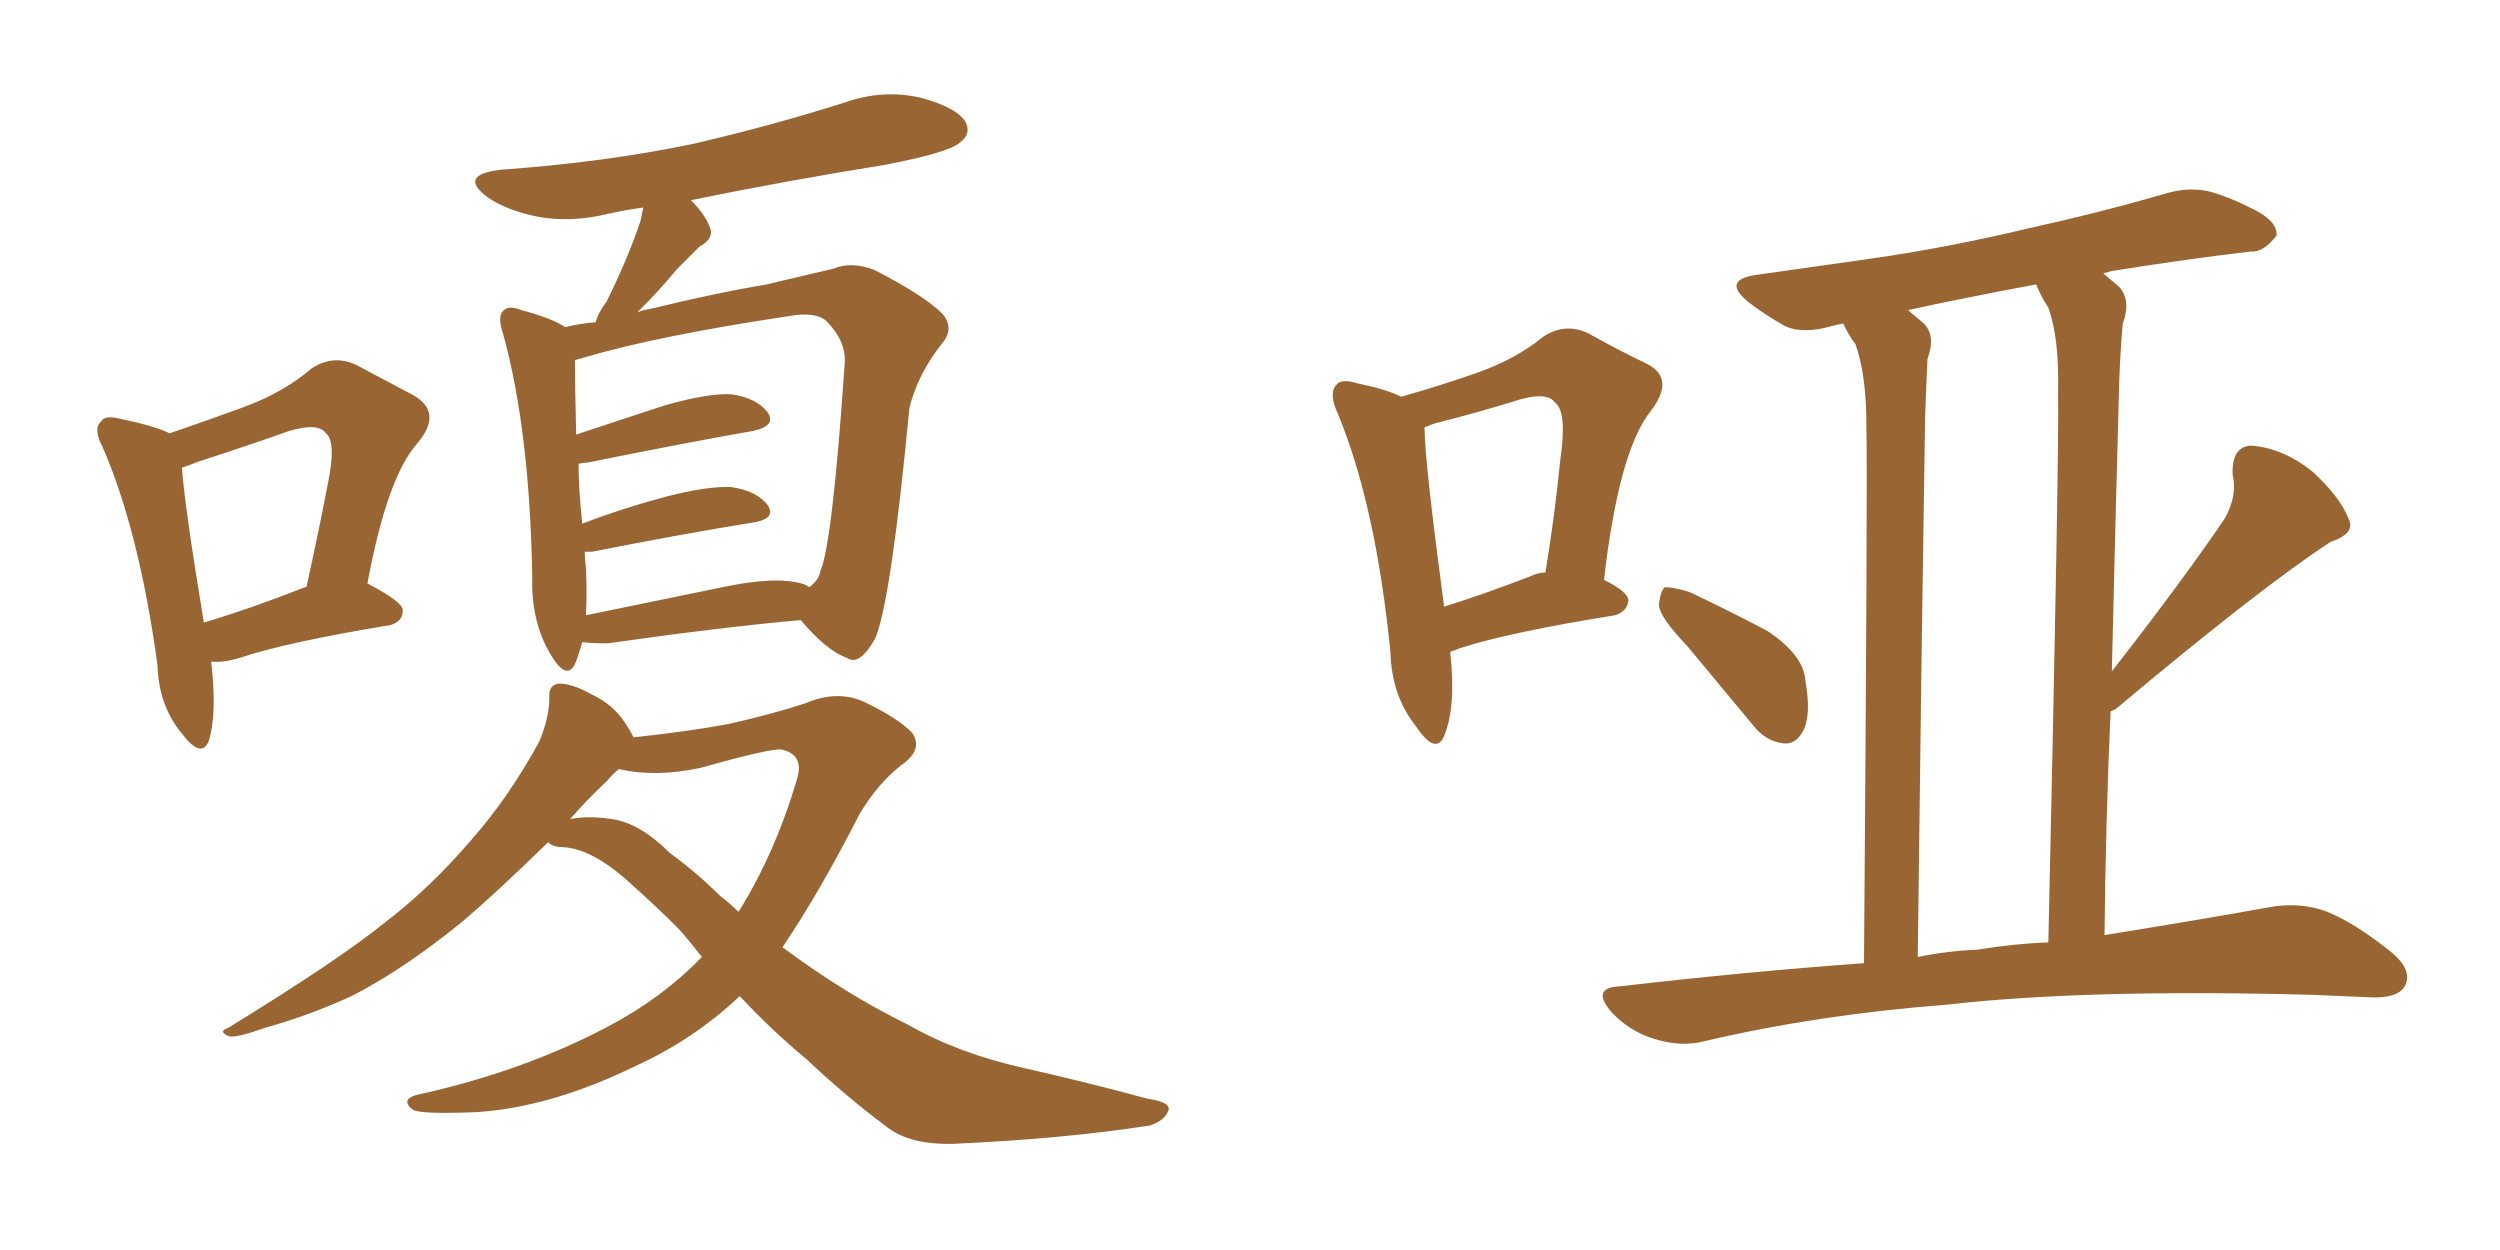 <svg xmlns="http://www.w3.org/2000/svg" xmlns:xlink="http://www.w3.org/1999/xlink" width="300" height="150"><path fill="#996633" padding="10" d="M69.87 77.05L69.87 77.05Q69.43 78.66 68.99 79.69L68.99 79.69Q67.97 81.74 66.06 78.52L66.06 78.52Q63.72 74.56 63.87 69.29L63.87 69.29Q63.57 51.56 60.35 39.99L60.35 39.99Q59.62 37.79 60.50 37.21L60.50 37.21Q61.08 36.62 62.55 37.21L62.55 37.21Q66.36 38.23 67.82 39.26L67.82 39.26Q69.58 38.82 71.48 38.67L71.48 38.67Q71.78 37.50 72.80 36.18L72.80 36.18Q75.59 30.47 76.90 26.37L76.90 26.37Q77.05 25.49 77.20 24.90L77.20 24.90Q75 25.20 73.10 25.63L73.10 25.63Q68.26 26.81 64.16 25.93L64.16 25.93Q60.79 25.20 58.59 23.73L58.59 23.73Q54.79 20.95 60.21 20.36L60.21 20.36Q72.51 19.48 83.06 17.29L83.06 17.29Q92.58 15.09 101.37 12.30L101.37 12.30Q105.91 10.69 110.45 11.72L110.45 11.72Q114.84 12.89 115.87 14.65L115.87 14.65Q116.60 16.11 115.14 17.14L115.14 17.14Q113.82 18.31 106.20 19.78L106.20 19.78Q94.34 21.68 82.91 24.02L82.91 24.02Q84.52 25.63 85.11 27.10L85.11 27.10Q85.84 28.56 83.94 29.59L83.94 29.59Q82.32 31.20 81.30 32.23L81.30 32.23Q78.96 35.01 77.05 36.91L77.05 36.91Q76.61 37.35 76.46 37.50L76.46 37.50Q77.05 37.21 78.08 37.06L78.08 37.06Q85.84 35.16 91.99 34.13L91.99 34.13Q96.39 33.11 100.05 32.23L100.05 32.23Q102.10 31.35 104.88 32.37L104.88 32.37Q110.89 35.45 113.09 37.65L113.09 37.65Q114.55 39.40 113.09 41.16L113.09 41.16Q110.16 44.82 109.13 48.93L109.13 48.93L109.13 48.93Q106.93 72.07 105.03 76.61L105.03 76.61Q103.13 79.98 101.66 78.96L101.66 78.96Q99.17 78.08 96.09 74.41L96.09 74.41Q86.28 75.29 72.95 77.20L72.95 77.20Q70.90 77.20 69.87 77.05ZM95.51 69.87L95.51 69.87Q96.53 70.02 97.12 70.46L97.12 70.46Q98.29 69.58 98.44 68.55L98.44 68.55Q99.90 65.19 101.37 43.51L101.37 43.51Q101.51 40.87 99.17 38.53L99.17 38.53Q97.85 37.35 94.63 37.94L94.63 37.94Q78.96 40.28 70.02 42.92L70.02 42.92Q69.43 43.07 68.99 43.21L68.99 43.21Q68.99 45.85 69.14 52.15L69.14 52.15Q73.97 50.54 79.83 48.63L79.83 48.63Q84.96 47.17 87.74 47.31L87.74 47.31Q90.82 47.75 92.14 49.51L92.14 49.51Q93.16 51.12 90.38 51.71L90.38 51.71Q82.03 53.17 70.46 55.52L70.46 55.52Q69.87 55.52 69.43 55.66L69.43 55.66Q69.43 58.74 69.87 62.84L69.87 62.84Q74.41 61.08 79.83 59.62L79.83 59.62Q84.96 58.30 87.74 58.45L87.74 58.45Q90.82 58.89 92.14 60.64L92.14 60.64Q93.16 62.26 90.38 62.70L90.38 62.70Q82.18 64.01 71.04 66.21L71.04 66.21Q70.31 66.21 70.17 66.21L70.17 66.21Q70.17 67.09 70.31 68.12L70.31 68.12Q70.46 71.19 70.31 73.83L70.31 73.83Q78.08 72.22 87.45 70.31L87.45 70.31Q92.72 69.29 95.51 69.87ZM88.77 119.53L88.77 119.53Q83.20 124.80 76.03 128.03L76.03 128.03Q66.06 132.86 57.28 133.45L57.28 133.45Q50.39 133.74 49.51 133.15L49.51 133.15Q48.05 131.98 49.95 131.40L49.95 131.40Q62.70 128.61 72.95 123.19L72.95 123.19Q79.39 119.82 84.23 114.84L84.23 114.84Q82.76 112.94 81.45 111.47L81.45 111.47Q78.66 108.69 76.03 106.35L76.03 106.35Q71.19 101.81 67.53 101.66L67.53 101.66Q66.36 101.66 65.77 101.07L65.77 101.07Q59.77 106.93 55.66 110.45L55.66 110.45Q48.49 116.31 42.19 119.53L42.19 119.53Q37.06 121.88 31.79 123.34L31.79 123.34Q28.56 124.51 27.54 124.37L27.54 124.37Q26.07 123.78 27.39 123.34L27.39 123.34Q40.72 115.14 46.14 110.74L46.14 110.74Q51.71 106.49 56.69 100.63L56.69 100.63Q61.08 95.65 64.75 88.92L64.75 88.92Q65.92 85.99 65.92 83.79L65.92 83.79Q65.77 82.18 67.09 82.03L67.09 82.03Q68.70 82.03 71.04 83.35L71.04 83.35Q73.54 84.52 75 86.72L75 86.72Q75.59 87.60 76.03 88.48L76.03 88.48Q82.91 87.74 87.45 86.87L87.45 86.87Q92.72 85.69 96.68 84.38L96.68 84.38Q100.49 82.76 103.71 84.23L103.71 84.23Q107.67 86.13 109.42 87.89L109.42 87.89Q110.89 89.94 108.11 91.85L108.11 91.85Q105.32 94.04 103.13 97.71L103.13 97.71Q98.44 106.93 93.90 113.67L93.90 113.67Q101.37 119.24 108.84 122.90L108.84 122.90Q114.99 126.42 122.90 128.17L122.90 128.17Q130.66 129.93 137.70 131.84L137.70 131.84Q140.63 132.28 140.19 133.30L140.19 133.30Q139.75 134.47 137.99 135.06L137.99 135.06Q127.59 136.67 114.40 137.26L114.40 137.26Q108.98 137.40 106.20 135.06L106.20 135.06Q101.66 131.69 96.83 127.15L96.83 127.15Q92.43 123.49 88.77 119.53ZM86.43 107.52L86.43 107.52Q87.60 108.40 88.62 109.42L88.62 109.42Q93.02 102.39 95.65 93.46L95.65 93.46Q96.53 90.53 93.75 89.94L93.75 89.94Q92.43 89.79 84.08 92.14L84.08 92.14Q78.66 93.31 74.27 92.29L74.27 92.29Q73.68 92.72 72.80 93.75L72.80 93.75Q70.31 96.09 68.41 98.29L68.41 98.29Q70.61 97.85 73.39 98.29L73.39 98.29Q76.76 98.73 80.42 102.39L80.42 102.39Q83.64 104.74 86.43 107.52ZM20.36 52.00L20.36 52.00Q25.49 50.24 29.44 48.78L29.44 48.78Q34.13 47.02 37.35 44.24L37.35 44.24Q39.99 42.48 42.77 43.80L42.77 43.80Q46.88 46.00 49.66 47.46L49.66 47.46Q53.17 49.51 50.10 53.17L50.10 53.17Q46.44 57.28 44.09 70.02L44.09 70.02Q48.34 72.22 48.34 73.24L48.34 73.24Q48.34 74.56 46.88 75L46.88 75Q34.42 77.05 28.71 78.96L28.71 78.96Q26.81 79.54 25.34 79.39L25.34 79.39Q26.07 85.69 25.05 88.92L25.05 88.92Q24.17 91.11 21.83 88.04L21.83 88.04Q19.04 84.67 18.90 79.83L18.90 79.83Q16.70 63.72 12.30 53.61L12.30 53.61Q11.13 51.42 12.16 50.54L12.16 50.54Q12.60 49.80 14.36 50.24L14.36 50.24Q18.60 51.12 20.36 52.00ZM21.83 56.10L21.83 56.10L21.83 56.10Q22.12 60.50 24.46 74.71L24.46 74.71Q29.88 73.10 36.62 70.46L36.62 70.46Q36.62 70.46 36.77 70.46L36.77 70.46Q38.23 63.87 39.26 58.45L39.26 58.45Q40.43 53.03 39.11 52.00L39.11 52.00Q38.23 50.68 34.72 51.71L34.72 51.71Q29.74 53.47 23.88 55.37L23.88 55.37Q22.41 55.96 21.83 56.10ZM174.02 78.22L174.02 78.22Q174.76 84.81 173.29 88.33L173.29 88.33Q172.27 90.67 169.92 87.16L169.92 87.16Q166.99 83.50 166.85 78.22L166.85 78.22Q165.09 60.64 160.55 49.66L160.55 49.66Q159.38 47.17 160.40 46.14L160.40 46.14Q160.99 45.41 162.89 46.00L162.89 46.00Q166.41 46.73 168.16 47.61L168.16 47.61Q173.29 46.14 177.39 44.68L177.39 44.68Q181.93 43.07 185.16 40.43L185.16 40.43Q187.79 38.67 190.58 39.99L190.58 39.99Q194.53 42.19 197.61 43.65L197.61 43.65Q201.12 45.41 198.05 49.37L198.05 49.37Q194.24 54.20 192.48 69.58L192.48 69.58Q195.41 71.04 195.41 72.07L195.41 72.07Q195.26 73.39 193.80 73.83L193.80 73.83Q181.05 75.88 175.20 77.78L175.20 77.78Q174.46 78.08 174.02 78.22ZM183.69 69.14L183.69 69.14Q184.57 68.70 185.45 68.70L185.45 68.70Q186.62 61.52 187.21 55.37L187.21 55.37Q188.09 49.37 186.62 48.34L186.62 48.34Q185.74 47.02 182.52 47.90L182.52 47.90Q177.83 49.37 172.12 50.83L172.12 50.83Q171.39 51.12 170.95 51.27L170.95 51.27Q170.95 51.27 170.95 51.42L170.95 51.42Q170.95 55.22 173.29 72.80L173.29 72.80Q177.98 71.34 183.69 69.14ZM202.44 77.49L202.44 77.49Q199.22 74.12 199.07 72.66L199.07 72.66Q199.22 70.90 199.80 70.46L199.80 70.46Q200.83 70.46 202.73 71.04L202.73 71.04Q207.71 73.39 212.11 75.73L212.11 75.73Q216.50 78.66 216.65 81.74L216.65 81.74Q217.38 85.84 216.36 87.74L216.36 87.74Q215.48 89.36 214.01 89.21L214.01 89.21Q211.82 88.92 210.35 87.01L210.35 87.01Q206.10 81.88 202.44 77.49ZM223.68 115.58L223.68 115.58Q224.12 57.86 223.97 51.12L223.97 51.12Q223.97 44.97 222.66 41.31L222.66 41.31Q221.78 40.14 221.19 38.82L221.19 38.82Q220.46 38.96 219.87 39.11L219.87 39.11Q216.36 40.14 214.16 39.11L214.16 39.11Q211.82 37.79 209.91 36.33L209.91 36.33Q206.40 33.54 210.94 32.96L210.94 32.96Q218.12 31.93 224.41 31.05L224.41 31.05Q233.64 29.74 243.46 27.39L243.46 27.39Q252.10 25.49 260.16 23.14L260.16 23.14Q263.38 22.27 266.16 23.29L266.16 23.29Q268.65 24.17 269.68 24.76L269.68 24.76Q273.34 26.37 273.19 28.27L273.19 28.27Q271.58 30.32 270.12 30.18L270.12 30.18Q262.65 31.05 253.42 32.52L253.42 32.52Q252.83 32.67 252.39 32.81L252.39 32.81Q253.27 33.54 254.30 34.42L254.30 34.42Q255.76 36.04 254.74 38.82L254.74 38.82Q254.44 41.89 254.30 46.00L254.30 46.00Q253.86 61.96 253.42 80.57L253.42 80.57Q262.21 69.29 267.04 62.11L267.04 62.11Q268.51 59.33 267.92 56.98L267.92 56.98Q267.77 53.61 270.12 53.47L270.12 53.47Q273.93 53.76 277.44 56.54L277.44 56.54Q280.81 59.62 281.84 62.26L281.84 62.26Q282.71 64.01 279.64 65.04L279.64 65.04Q271.14 70.61 253.86 85.11L253.86 85.11Q253.42 85.25 253.27 85.40L253.27 85.40Q252.69 98.14 252.54 112.21L252.54 112.21Q264.40 110.30 272.46 108.84L272.46 108.84Q275.83 108.25 278.91 109.28L278.91 109.28Q282.42 110.60 286.96 114.26L286.96 114.26Q289.60 116.46 288.57 118.36L288.57 118.36Q287.70 119.82 284.47 119.68L284.47 119.68Q281.10 119.53 277.44 119.38L277.44 119.38Q250.34 118.65 233.64 120.56L233.64 120.56Q218.26 121.73 204.49 124.95L204.49 124.95Q201.71 125.68 198.49 124.66L198.49 124.66Q195.56 123.78 193.36 121.44L193.36 121.44Q190.87 118.51 194.38 118.36L194.38 118.36Q209.62 116.60 223.68 115.58ZM237.30 113.96L237.30 113.96L237.30 113.96Q241.70 113.23 245.80 113.09L245.80 113.09Q247.12 54.05 246.97 47.02L246.97 47.02Q247.12 40.58 245.80 36.91L245.80 36.91Q244.92 35.60 244.34 34.13L244.34 34.13Q235.69 35.74 228.96 37.21L228.96 37.21Q229.83 37.94 230.86 38.82L230.86 38.82Q232.32 40.28 231.30 43.07L231.30 43.07Q231.15 46.00 231.01 50.10L231.01 50.10Q230.57 77.93 230.13 114.84L230.13 114.84Q233.64 114.11 237.30 113.96Z"/></svg>